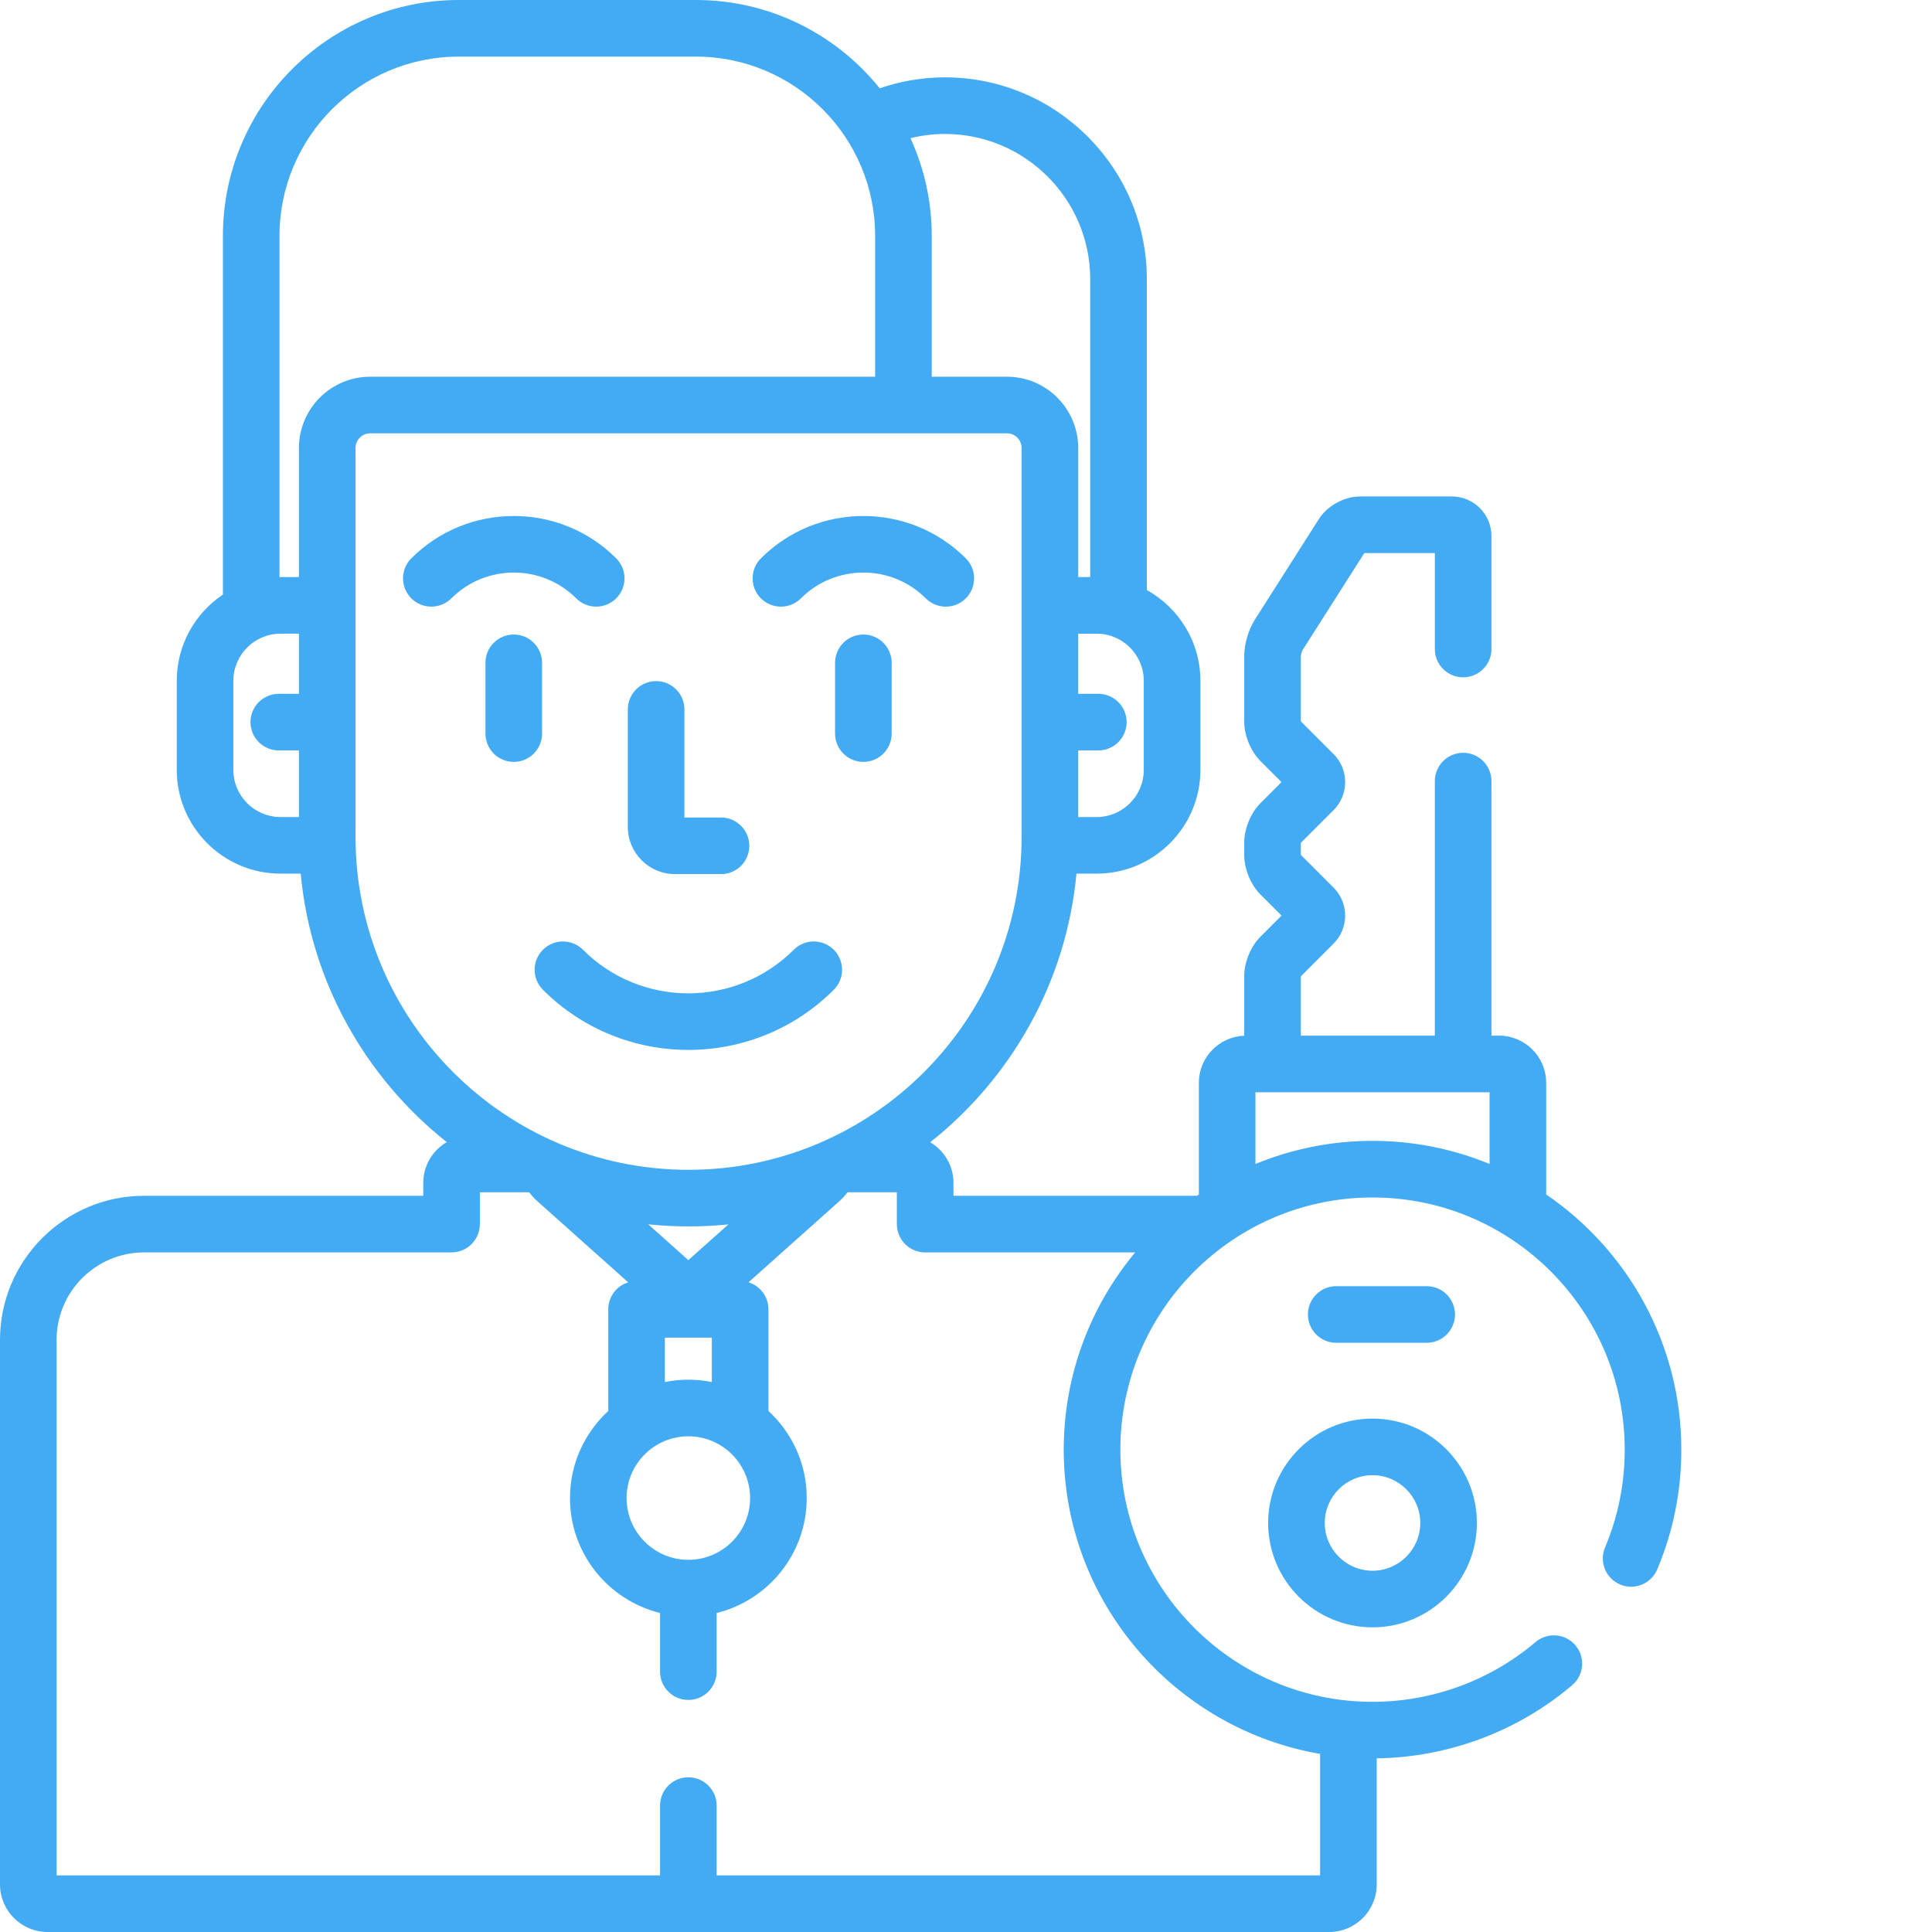<?xml version="1.0"?>
<svg xmlns="http://www.w3.org/2000/svg" xmlns:xlink="http://www.w3.org/1999/xlink" xmlns:svgjs="http://svgjs.com/svgjs" version="1.1" width="512" height="512" x="0" y="0" viewBox="0 0 512 512" style="enable-background:new 0 0 512 512" xml:space="preserve" class=""><g><path xmlns="http://www.w3.org/2000/svg" d="m136.152 168.156c-4.141 0-7.5 3.359-7.5 7.5v18.75c0 4.145 3.359 7.5 7.5 7.5 4.145 0 7.5-3.355 7.5-7.5v-18.75c0-4.141-3.355-7.5-7.5-7.5zm0 0" fill="#43aaf4" data-original="#000000" style="" class=""/><path xmlns="http://www.w3.org/2000/svg" d="m228.801 168.156c-4.145 0-7.5 3.359-7.5 7.5v18.75c0 4.145 3.355 7.5 7.5 7.5 4.141 0 7.5-3.355 7.5-7.5v-18.75c0-4.141-3.359-7.5-7.5-7.5zm0 0" fill="#43aaf4" data-original="#000000" style="" class=""/><path xmlns="http://www.w3.org/2000/svg" d="m191.074 216.648h-9.695v-28.648c0-4.145-3.359-7.5-7.5-7.5-4.145 0-7.5 3.355-7.5 7.5v31.148c0 6.891 5.605 12.5 12.5 12.5h12.195c4.145 0 7.5-3.359 7.5-7.5 0-4.145-3.355-7.5-7.5-7.5zm0 0" fill="#43aaf4" data-original="#000000" style="" class=""/><path xmlns="http://www.w3.org/2000/svg" d="m163.301 147.965c-14.969-14.961-39.324-14.961-54.293-.004-2.93 2.93-2.934 7.68-.004 10.609 1.465 1.465 3.387 2.195 5.305 2.195 1.918 0 3.836-.73 5.301-2.191 9.125-9.121 23.965-9.117 33.09-.004 2.93 2.93 7.676 2.926 10.605 0 2.93-2.93 2.926-7.68-.004-10.605zm0 0" fill="#43aaf4" data-original="#000000" style="" class=""/><path xmlns="http://www.w3.org/2000/svg" d="m255.945 147.961c-14.973-14.957-39.328-14.957-54.293.004-2.93 2.926-2.934 7.676-.004 10.605 2.93 2.93 7.676 2.93 10.609 0 9.117-9.117 23.961-9.113 33.086.004 1.465 1.461 3.383 2.191 5.301 2.191s3.84-.73 5.305-2.195c2.93-2.934 2.926-7.68-.004-10.609zm0 0" fill="#43aaf4" data-original="#000000" style="" class=""/><path xmlns="http://www.w3.org/2000/svg" d="m220.961 251.695c-2.93-2.926-7.68-2.926-10.609 0-15.402 15.402-40.461 15.402-55.863 0-2.926-2.926-7.676-2.93-10.605 0-2.93 2.93-2.93 7.68 0 10.609 10.625 10.621 24.582 15.934 38.539 15.934s27.914-5.312 38.539-15.934c2.93-2.93 2.93-7.68 0-10.609zm0 0" fill="#43aaf4" data-original="#000000" style="" class=""/><path xmlns="http://www.w3.org/2000/svg" d="m363.73 375.945c-15.25 0-27.656 12.406-27.656 27.656 0 15.254 12.406 27.66 27.656 27.66 15.254 0 27.66-12.406 27.66-27.66 0-15.25-12.406-27.656-27.66-27.656zm0 40.316c-6.977 0-12.656-5.68-12.656-12.66 0-6.977 5.68-12.656 12.656-12.656 6.98 0 12.66 5.68 12.66 12.656 0 6.98-5.68 12.66-12.66 12.66zm0 0" fill="#43aaf4" data-original="#000000" style="" class=""/><path xmlns="http://www.w3.org/2000/svg" d="m378.09 340.852h-23.98c-4.141 0-7.5 3.355-7.5 7.5 0 4.141 3.359 7.5 7.5 7.5h23.98c4.141 0 7.5-3.359 7.5-7.5 0-4.145-3.359-7.5-7.5-7.5zm0 0" fill="#43aaf4" data-original="#000000" style="" class=""/><path xmlns="http://www.w3.org/2000/svg" d="m409.754 316.547v-29.59c0-6.895-5.605-12.5-12.5-12.5h-2.004v-67.457c0-4.145-3.359-7.5-7.5-7.5s-7.5 3.355-7.5 7.5v67.457h-35.516v-15.555c.027-.086.074-.191.113-.273l8.559-8.559c4.094-4.094 4.094-10.754 0-14.848l-8.559-8.559c-.039-.082-.086-.191-.113-.277v-2.863c.027-.09.07-.195.113-.273l8.559-8.559c1.98-1.984 3.07-4.621 3.07-7.426 0-2.809-1.09-5.445-3.07-7.426l-8.559-8.559c-.043-.082-.086-.188-.113-.273v-17.125c.023-.387.285-1.281.438-1.566l16.387-25.75h18.691v25.434c0 4.145 3.359 7.5 7.5 7.5s7.5-3.355 7.5-7.5v-29.934c0-5.789-4.711-10.5-10.5-10.5h-24.309c-4.191 0-8.688 2.469-10.938 6.008l-16.984 26.688c-1.668 2.617-2.785 6.457-2.785 9.559v17.457c0 3.652 1.734 7.844 4.316 10.422l5.566 5.566-5.562 5.562c-2.586 2.582-4.32 6.773-4.32 10.426v3.402c0 3.652 1.734 7.84 4.316 10.422l5.566 5.566-5.566 5.57c-2.582 2.582-4.316 6.77-4.316 10.422v15.844c-6.672.254-12.023 5.746-12.023 12.477v29.59c-.168.117-.332.234-.5.352h-64.535v-3.434c0-4.578-2.48-8.578-6.16-10.754 21.484-17.027 36.059-42.41 38.758-71.188h5.344c15.164 0 27.5-12.336 27.5-27.5v-23.594c0-10.34-5.738-19.363-14.195-24.059v-82.371c0-29.5-24-53.5-53.5-53.5-6.055 0-11.863 1.039-17.289 2.902-11.469-14.254-29.035-23.402-48.711-23.402h-62.848c-34.465 0-62.5 28.035-62.5 62.5v95.066c-7.371 4.941-12.234 13.344-12.234 22.859v23.598c0 15.16 12.336 27.5 27.5 27.5h5.344c2.695 28.754 17.246 54.117 38.707 71.148-3.715 2.168-6.223 6.188-6.223 10.789v3.438h-73.98c-21.055 0-38.188 17.121-38.188 38.164v144.344c0 6.941 5.652 12.594 12.598 12.594h339.648c6.945 0 12.598-5.648 12.598-12.594v-33.422l-.004-.008c18.973-.258 37.328-7.105 51.793-19.375 3.16-2.676 3.551-7.41.871-10.57-2.68-3.156-7.41-3.547-10.57-.867-12.043 10.211-27.387 15.836-43.203 15.836-36.848 0-66.828-29.98-66.828-66.832 0-36.852 29.98-66.828 66.828-66.828 36.852 0 66.832 29.977 66.832 66.828 0 8.992-1.754 17.715-5.211 25.922-1.609 3.816.184 8.215 4 9.82 3.816 1.609 8.215-.18 9.824-4 4.238-10.059 6.387-20.738 6.387-31.742 0-28.066-14.211-52.875-35.809-67.621zm-106.637-136.117v23.594c0 6.891-5.609 12.5-12.5 12.5h-4.887v-17.656h5.336c4.145 0 7.5-3.355 7.5-7.5 0-4.145-3.355-7.5-7.5-7.5h-5.336v-15.938h4.887c6.891 0 12.5 5.605 12.5 12.5zm-52.695-144.93c21.227 0 38.5 17.27 38.5 38.5v78.93h-3.188v-34.215c0-10.414-8.477-18.883-18.891-18.883h-19.922v-37.332c0-9.23-2.027-17.992-5.637-25.887 2.93-.719 5.984-1.113 9.137-1.113zm-171.199 148.367h-5.34c-4.141 0-7.5 3.355-7.5 7.5 0 4.141 3.359 7.5 7.5 7.5h5.34v17.656h-4.883c-6.895 0-12.5-5.609-12.5-12.5v-23.598c0-6.891 5.605-12.5 12.5-12.5h4.883zm0-65.152v34.215h-4.883c-.09 0-.18.004-.27.004v-90.434c0-26.191 21.312-47.5 47.5-47.5h62.852c26.188 0 47.5 21.309 47.5 47.5v37.332h-133.812c-10.414 0-18.887 8.469-18.887 18.883zm15 103.109v-103.109c0-2.145 1.746-3.883 3.887-3.883h168.734c2.145 0 3.887 1.738 3.887 3.883v103.109c0 48.625-39.59 88.188-88.254 88.188-48.664 0-88.254-39.562-88.254-88.188zm88.199 112.125-10.633-9.492c3.516.363 7.078.555 10.688.555 3.566 0 7.086-.188 10.562-.539zm6.223 20.539v11.766c-2.012-.406-4.094-.621-6.223-.621-2.133 0-4.211.215-6.223.621v-11.766zm-6.223 26.145c9.023 0 16.367 7.34 16.367 16.367s-7.34 16.367-16.367 16.367-16.371-7.34-16.371-16.367 7.344-16.367 16.371-16.367zm99.48 3.535c0 40.387 29.414 74.012 67.941 80.629v32.203h-159.922v-18.5c0-4.145-3.359-7.5-7.5-7.5-4.145 0-7.5 3.355-7.5 7.5v18.5h-159.922v-141.934c0-12.777 10.402-23.168 23.188-23.168h81.48c4.141 0 7.5-3.355 7.5-7.5v-8.434h13.039c.012.004.023.008.035.016.629.816 1.305 1.578 2.031 2.23l24.203 21.613c-3.059.945-5.277 3.797-5.277 7.164v26.938c-6.234 5.734-10.148 13.957-10.148 23.074 0 14.715 10.184 27.086 23.871 30.457v15.543c0 4.145 3.355 7.5 7.5 7.5 4.141 0 7.5-3.355 7.5-7.5v-15.543c13.688-3.371 23.867-15.742 23.867-30.457 0-9.117-3.91-17.34-10.145-23.074v-26.938c0-3.367-2.223-6.219-5.281-7.164l24.203-21.613c.707-.633 1.359-1.367 1.973-2.156.07-.031.141-.059.207-.09h12.93v8.434c0 4.145 3.355 7.5 7.5 7.5h55.66c-11.812 14.188-18.934 32.41-18.934 52.27zm112.852-75.703c-9.574-3.941-20.043-6.125-31.02-6.125s-21.449 2.188-31.023 6.125v-19.008h62.043zm0 0" fill="#43aaf4" data-original="#000000" style="" class=""/></g></svg>
